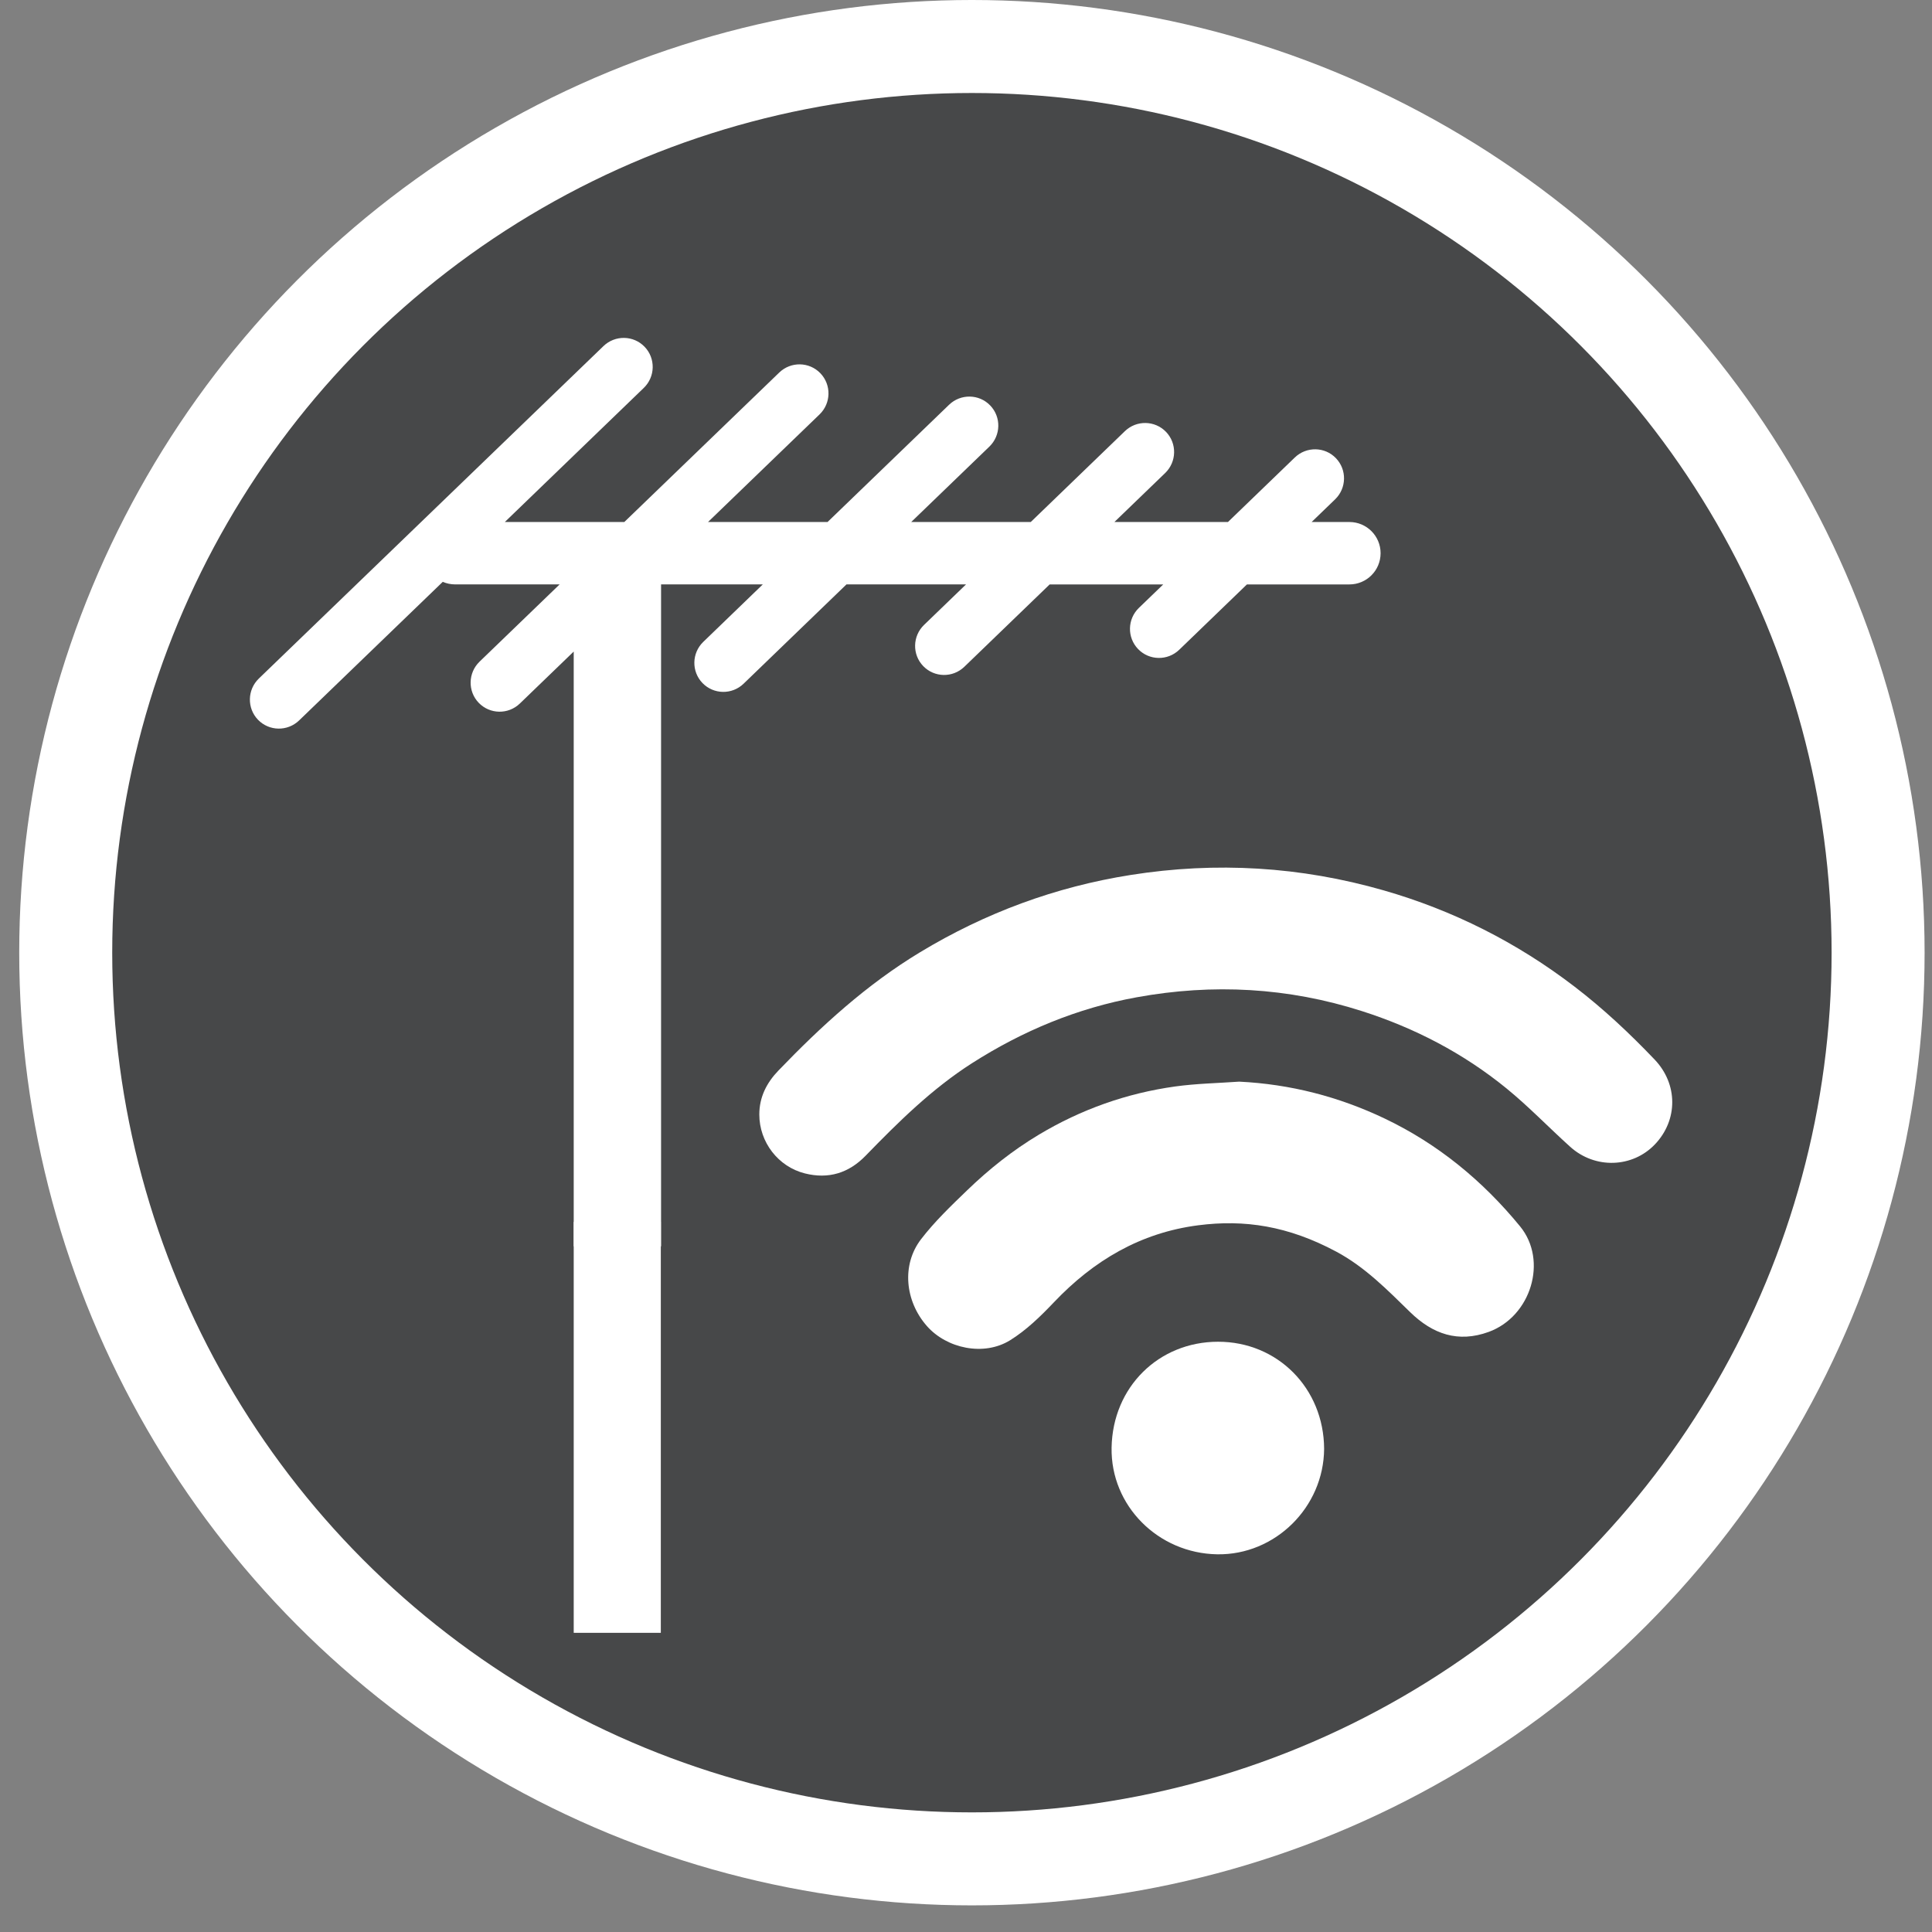 <?xml version="1.0" encoding="utf-8"?>
<!-- Generator: Adobe Illustrator 16.0.0, SVG Export Plug-In . SVG Version: 6.00 Build 0)  -->
<!DOCTYPE svg PUBLIC "-//W3C//DTD SVG 1.1//EN" "http://www.w3.org/Graphics/SVG/1.1/DTD/svg11.dtd">
<svg version="1.1" id="Layer_1" xmlns="http://www.w3.org/2000/svg" xmlns:xlink="http://www.w3.org/1999/xlink" x="0px" y="0px"
	 width="201px" height="201px" viewBox="0 0 201 201" enable-background="new 0 0 201 201" xml:space="preserve">
<rect x="0" y="0" width="201" height="201" fill="#808080" stroke="none"/>
<circle fill="#FFFFFF" cx="101.115" cy="99.115" r="99.115"/>
<circle fill="#474849" cx="101.115" cy="99.115" r="89.44"/>
<g display="none">
	<path display="inline" fill="#FFFFFF" d="M33.683,80.107v51.568h18.385v5.181c0,2.25,2.162,4.41,4.417,4.41h1.768
		c2.255,0,4.417-2.16,4.417-4.41v-5.181h75.195v5.181c0,2.25,2.162,4.41,4.412,4.41h1.768c2.258,0,4.417-2.16,4.417-4.41v-5.181
		h18.056V80.103l4.053,0.698c1.91,0.302,4.137-1.548,4.516-3.762l0.148-0.864c0.384-2.219-1.102-4.672-3.021-4.982L116.67,62.28
		l-16.536-3.214h-0.033L83.564,62.28l-55.543,8.913c-1.922,0.311-3.404,2.764-3.02,4.982l0.147,0.864
		c0.38,2.214,2.603,4.064,4.515,3.762L33.683,80.107z M67.801,81.726v26.131l-15.897-1.323V83.048L67.801,81.726z M132.396,81.726
		l15.896,1.322v23.486l-15.896,1.323V81.726z M101.859,81.726h21.924v44.983h-21.924V81.726z M76.414,81.726H98.34v44.983H76.414
		V81.726z"/>
</g>
<g display="none">
	<g display="inline">
		<path fill="#FFFFFF" d="M67.88,87.051v77.344h11.36V78.318h13.229l-7.736,7.468c-1.508,1.455-1.557,3.85-0.112,5.354
			c1.45,1.503,3.842,1.545,5.349,0.09l13.379-12.912h15.547l-5.459,5.267c-1.506,1.454-1.557,3.851-0.107,5.354
			s3.84,1.545,5.348,0.091l11.1-10.711h14.771l-3.168,3.053c-1.505,1.454-1.553,3.85-0.104,5.353
			c1.447,1.503,3.84,1.545,5.349,0.092l8.804-8.498h13.331c2.238,0,4.056-1.817,4.056-4.06c0-2.239-1.815-4.056-4.056-4.056h-4.915
			l3.057-2.949c1.504-1.454,1.555-3.85,0.105-5.354c-1.443-1.503-3.84-1.541-5.35-0.086l-8.693,8.389h-14.768l6.602-6.369
			c1.508-1.455,1.557-3.854,0.112-5.353c-1.451-1.504-3.847-1.545-5.353-0.091l-12.24,11.813H111.77l10.166-9.806
			c1.502-1.454,1.558-3.849,0.104-5.354c-1.444-1.503-3.841-1.54-5.349-0.086l-15.803,15.246H85.345l14.506-13.994
			c1.506-1.454,1.551-3.85,0.106-5.354c-1.445-1.504-3.84-1.545-5.348-0.091L74.461,70.202h-15.54l18.067-17.435
			c1.507-1.454,1.557-3.85,0.107-5.353c-1.445-1.503-3.841-1.541-5.349-0.087l-44.82,43.238c-1.503,1.455-1.552,3.85-0.108,5.353
			c1.45,1.504,3.842,1.541,5.349,0.091L50.85,77.984c0.496,0.215,1.042,0.334,1.616,0.334h13.581L55.634,88.364
			c-1.504,1.454-1.553,3.851-0.108,5.354c1.451,1.503,3.842,1.544,5.35,0.09L67.88,87.051z"/>
	</g>
</g>
<g display="none">
	<g display="inline">
		<path fill="#FFFFFF" d="M96.369,118.451c-11.813,11.992-23.986,24.707-35.796,35.429c-1.272,1.091-3.998,1.634-5.452,1.634
			c-6.175,0-10.355-4.904-10.355-10.354c0-2.545,0-4.363,2.545-6.902c11.083-11.81,23.073-23.072,34.341-34.156L96.369,118.451z"/>
		<path fill="#FFFFFF" d="M86.191,65.948c0,2.727-0.182,3.09-1.272,6.72l42.702,42.7c3.271-1.273,4.357-1.273,6.719-1.273
			c11.997,0,21.078,9.082,21.078,20.531c0,3.088-0.543,5.81-1.996,8.897c-4.727-4.728-9.631-9.808-14.537-14.353
			c-0.91-0.729-1.816-1.093-2.726-1.271c-0.363-0.185-1.091,0-1.454,0c-3.994,0-6.902,2.903-6.902,6.726
			c0,1.089,0.545,3.449,1.453,4.356c4.723,4.541,9.629,9.631,14.354,14.353c-2.725,1.271-6.359,2.181-8.902,2.181
			c-12.174,0-20.711-10.354-20.711-21.255c0-2.182,0.546-4.545,1.271-6.543L72.565,85.022c-2.181,0.546-4.358,1.272-6.539,1.272
			c-7.632,0-16.171-3.635-20.169-13.99c-0.364-1.271-0.909-3.63-0.909-3.995v-5.452c0.364-1.817,0.909-4.54,2-6.174
			c4.725,4.721,9.447,9.811,14.354,14.167c1.273,1.272,2.908,1.636,4.181,1.636c4.175,0,6.901-3.63,6.901-6.902
			c0-4.906-4.176-6.542-8.355-11.263c-2.181-2.546-4.726-4.908-7.27-7.448c2.544-1.636,6.179-1.998,8.724-1.998
			C77.836,44.875,86.191,54.684,86.191,65.948z"/>
		<polygon fill="#FFFFFF" points="155.465,52.081 148.195,44.816 133.162,52.775 133.145,52.812 133.104,52.837 133.123,52.854 
			125.529,67.492 107.542,85.477 114.812,92.747 132.797,74.576 147.395,67.009 		"/>
	</g>
</g>
<g display="none">
	<path display="inline" fill="#FFFFFF" d="M153.34,151.623H92.382c-2.981,1.062-2.771,1.704-2.771,3.616
		c0,2.128-0.426,2.341,3.197,4.042h59.684c2.555,0,3.836-2.126,3.836-4.042C156.328,153.537,155.688,152.049,153.34,151.623z
		 M86.137,87.864v46.837c0,8.512,5.998,14.631,14.35,14.631h44.963c8.351,0,14.351-6.119,14.351-14.631V87.864
		c0-8.517-6-14.635-14.351-14.635h-44.963C92.135,73.229,86.137,79.347,86.137,87.864z M95.096,100.09h56.243v30.34H95.096V100.09z
		 M130.167,38.413c0.502,10.941-0.478,11.189-6.952,11.189c-8.458,0-6.965-1.739-6.965-11.189 M113.532,38.413h-9.728
		c-3.311,0-5.475,2.165-5.475,5.474V65.77c0,3.309,2.164,5.473,5.477,5.473h38.321c3.312,0,5.479-2.165,5.479-5.473V43.887
		c0-3.309-2.168-5.474-5.479-5.474h-9.721 M133.673,42.391h6.578c2.11,0,3.122,0.929,3.122,2.858v19.158
		c0,1.929-1.012,2.854-3.122,2.854h-34.563c-2.109,0-3.127-0.925-3.127-2.854V45.249c0-1.929,1.018-2.858,3.127-2.858h7.08v6.717
		c0,0.995,1.99,2.986,3.98,3.481c1.49,0.496,4.979,0.496,6.468,0.496c1.991,0,9.956,0.5,10.457-4.473V42.391z"/>
	<g display="inline">
		<g>
			<path fill="#FFFFFF" d="M130.494,117.005c-0.514-1.844-1.453-3.46-2.625-4.946c-0.918-1.162-1.911-2.264-2.857-3.401
				c-0.503-0.601-0.828-1.282-0.957-2.062c-0.178-1.064,0.405-2.016,1.414-2.284c0.164-0.043,0.336-0.067,0.53-0.106
				c-1.317-1.009-3.327-1.024-4.772-0.075c-2.285,1.504-2.563,4.569-1.658,6.561c0.054,0.115,0.104,0.23,0.18,0.399
				c-1.453-0.396-2.753-0.313-3.917,0.673c0.06,0.031,0.078,0.043,0.097,0.049c0.039,0.012,0.081,0.022,0.121,0.026
				c0.764,0.124,1.235,0.58,1.5,1.285c0.278,0.747,0.074,1.429-0.322,2.065c-0.359,0.582-0.759,1.137-1.129,1.709
				c-0.57,0.881-0.925,1.849-0.934,2.903c-0.016,2.265,0.857,4.122,2.643,5.529c0.838,0.661,1.781,1.096,2.916,1.239
				c-0.141-0.123-0.232-0.2-0.328-0.279c-1.699-1.415-2.586-4.294-0.605-6.504c0.618-0.688,1.264-1.352,1.863-2.055
				c0.695-0.814,1.05-1.764,0.932-2.851c-0.039-0.343-0.096-0.685-0.145-1.034c0.045,0.012,0.066,0.016,0.08,0.025
				c1.248,1.004,2.166,2.204,2.275,3.873c0.082,1.23-0.225,2.312-1.247,3.104c-0.034,0.027-0.062,0.064-0.1,0.105
				c1.168,0.572,2.669-0.118,3.178-1.469c0.36,0.265,0.577,0.615,0.716,1.012c0.54,1.57,0.174,3-0.705,4.338
				c-0.43,0.659-1.005,1.178-1.623,1.664c0.061-0.014,0.12-0.025,0.18-0.039C129.247,125.314,131.622,121.068,130.494,117.005z
				 M125.287,119.768c-0.068,0.207-0.178,0.396-0.362,0.557C125.109,120.163,125.219,119.975,125.287,119.768
				c-0.13,0.194-0.27,0.383-0.428,0.557C125.02,120.15,125.157,119.962,125.287,119.768c0.141-0.432,0.083-0.929,0.083-1.398
				C125.37,118.839,125.428,119.336,125.287,119.768c0.287-0.435,0.531-0.899,0.839-1.334
				C125.818,118.867,125.574,119.333,125.287,119.768z"/>
		</g>
	</g>
	<rect x="60.667" y="80.958" display="inline" fill="#3A4F63" width="48.329" height="60.308"/>
	<polygon display="inline" fill="#FFFFFF" points="104.375,41.312 113.375,41.312 114.505,49.562 119.188,51.938 125.438,51.938 
		129.75,51.125 131.438,49.625 132.688,45.812 132.688,42.312 132.688,40.75 142.125,40.75 145,43 145.625,52.438 145.625,61.75 
		144.5,67.562 140.375,68.688 120.938,68.688 106.438,68.375 103.938,68.312 	"/>
	
		<path display="inline" fill="#3A4F63" stroke="#3A4F63" stroke-width="7" stroke-linecap="round" stroke-linejoin="round" stroke-miterlimit="10" d="
		M108.046,151.623H47.087c-2.982,1.062-2.772,1.704-2.772,3.616c0,2.128-0.425,2.341,3.197,4.042h59.683
		c2.558,0,3.837-2.126,3.837-4.042C111.031,153.537,110.391,152.049,108.046,151.623z M40.842,87.864v46.837
		c0,8.512,6.002,14.631,14.349,14.631h44.965c8.352,0,14.349-6.119,14.349-14.631V87.864c0-8.517-5.997-14.635-14.349-14.635H55.191
		C46.844,73.229,40.842,79.347,40.842,87.864z M49.801,100.09h56.244v30.34H49.801V100.09z M53.036,43.887V65.77
		c0,3.309,2.163,5.473,5.476,5.473h38.325c3.311,0,5.476-2.165,5.476-5.473V43.887c0-3.309-2.166-5.474-5.476-5.474h-9.724v0.248
		h-2.222c0.5,10.941-0.497,10.941-6.97,10.941c-8.458,0-6.967-1.491-6.967-10.941h-2.717v-0.248h-9.725
		C55.199,38.413,53.036,40.578,53.036,43.887z M88.376,42.391h6.58c2.11,0,3.126,0.929,3.126,2.858v19.158
		c0,1.929-1.016,2.854-3.126,2.854H60.392c-2.111,0-3.125-0.925-3.125-2.854V45.249c0-1.929,1.014-2.858,3.125-2.858h7.078v6.717
		c0,0.995,1.992,2.986,3.982,3.481c1.492,0.496,4.979,0.496,6.468,0.496c1.992,0,9.955,0.5,10.456-4.473V42.391z"/>
	<path display="inline" fill="#FFFFFF" d="M108.046,151.623H47.087c-2.982,1.062-2.772,1.704-2.772,3.616
		c0,2.128-0.425,2.341,3.197,4.042h59.683c2.558,0,3.837-2.126,3.837-4.042C111.031,153.537,110.391,152.049,108.046,151.623z
		 M40.842,87.864v46.837c0,8.512,6.002,14.631,14.349,14.631h44.965c8.352,0,14.349-6.119,14.349-14.631V87.864
		c0-8.517-5.997-14.635-14.349-14.635H55.191C46.844,73.229,40.842,79.347,40.842,87.864z M49.801,100.09h56.244v30.34H49.801
		V100.09z M84.915,38.413c0.5,10.941-0.521,11.189-6.994,11.189c-8.458,0-6.963-1.739-6.963-11.189 M68.237,38.413h-9.725
		c-3.313,0-5.476,2.165-5.476,5.474V65.77c0,3.309,2.163,5.473,5.476,5.473h38.325c3.311,0,5.476-2.165,5.476-5.473V43.887
		c0-3.309-2.166-5.474-5.476-5.474h-9.724 M88.376,42.391h6.58c2.11,0,3.126,0.929,3.126,2.858v19.158
		c0,1.929-1.016,2.854-3.126,2.854H60.392c-2.111,0-3.125-0.925-3.125-2.854V45.249c0-1.929,1.014-2.858,3.125-2.858h7.078v6.717
		c0,0.995,1.992,2.986,3.982,3.481c1.492,0.496,4.979,0.496,6.468,0.496c1.992,0,9.955,0.5,10.456-4.473V42.391z"/>
	<polygon display="inline" fill="#FFFFFF" points="68.312,41.312 56.938,41.312 55.875,67.5 64.875,69.812 96.812,68.938 
		100.125,64.188 98.625,41.812 87.25,41.312 85.5,48.562 83.688,50.25 81.562,51.062 77,51.25 72.5,50.5 71.125,50.312 
		69.125,47.375 68.875,43.75 	"/>
	<rect x="70.958" y="38.229" display="inline" fill="#3A4F63" width="13.974" height="0.563"/>
	<rect x="116.271" y="38.215" display="inline" fill="#3A4F63" width="13.791" height="0.563"/>
	<g display="inline">
		<g>
			<path fill="#FFFFFF" d="M85.323,117.005c-0.513-1.844-1.453-3.46-2.625-4.946c-0.918-1.162-1.911-2.264-2.858-3.401
				c-0.502-0.601-0.828-1.282-0.957-2.062c-0.177-1.064,0.406-2.016,1.415-2.284c0.164-0.043,0.336-0.067,0.53-0.106
				c-1.317-1.009-3.327-1.024-4.772-0.075c-2.286,1.504-2.564,4.569-1.659,6.561c0.054,0.115,0.104,0.23,0.18,0.399
				c-1.453-0.396-2.753-0.313-3.917,0.673c0.06,0.031,0.078,0.043,0.096,0.049c0.04,0.012,0.082,0.022,0.122,0.026
				c0.763,0.124,1.235,0.58,1.5,1.285c0.278,0.747,0.074,1.429-0.322,2.065c-0.36,0.582-0.759,1.137-1.13,1.709
				c-0.569,0.881-0.924,1.849-0.933,2.903c-0.016,2.265,0.858,4.122,2.643,5.529c0.837,0.661,1.781,1.096,2.915,1.239
				c-0.14-0.123-0.232-0.2-0.327-0.279c-1.7-1.415-2.586-4.294-0.606-6.504c0.618-0.688,1.264-1.352,1.864-2.055
				c0.695-0.814,1.049-1.764,0.931-2.851c-0.039-0.343-0.096-0.685-0.145-1.034c0.045,0.012,0.067,0.016,0.081,0.025
				c1.247,1.004,2.166,2.204,2.275,3.873c0.082,1.23-0.225,2.312-1.247,3.104c-0.035,0.027-0.061,0.064-0.1,0.105
				c1.168,0.572,2.669-0.118,3.178-1.469c0.36,0.265,0.577,0.615,0.716,1.012c0.54,1.57,0.174,3-0.705,4.338
				c-0.43,0.659-1.005,1.178-1.623,1.664c0.06-0.014,0.12-0.025,0.179-0.039C84.076,125.314,86.451,121.068,85.323,117.005z
				 M80.116,119.768c-0.068,0.207-0.177,0.396-0.362,0.557C79.939,120.163,80.048,119.975,80.116,119.768
				c-0.13,0.194-0.269,0.383-0.427,0.557C79.848,120.15,79.986,119.962,80.116,119.768c0.14-0.432,0.083-0.929,0.083-1.398
				C80.199,118.839,80.256,119.336,80.116,119.768c0.287-0.435,0.532-0.899,0.839-1.334
				C80.648,118.867,80.403,119.333,80.116,119.768z"/>
		</g>
	</g>
</g>
<g display="none">
	<g display="inline">
		
			<line fill="none" stroke="#FFFFFF" stroke-linecap="round" stroke-linejoin="round" stroke-miterlimit="10" x1="91.61" y1="72.42" x2="94.358" y2="72.42"/>
		
			<line fill="none" stroke="#FFFFFF" stroke-linecap="round" stroke-linejoin="round" stroke-miterlimit="10" x1="66.24" y1="72.42" x2="75.973" y2="72.42"/>
		<path fill="#FFFFFF" d="M32.977,77.581v46.376h118.949v-46.38l3.631,0.627c1.715,0.273,3.699-1.392,4.043-3.387l0.133-0.773
			c0.35-1.998-0.98-4.204-2.697-4.48l-49.743-8.019l-14.808-2.892h-0.028l-14.809,2.892l-49.74,8.019
			c-1.719,0.276-3.048,2.482-2.706,4.48l0.133,0.773c0.342,1.995,2.329,3.661,4.043,3.387L32.977,77.581z M94.027,79.034h19.633
			v40.464H94.027V79.034z M71.242,79.034h19.632v40.464H71.242V79.034z M63.531,79.034v23.503l-14.238-1.191V80.223L63.531,79.034z
			 M121.377,79.034l14.236,1.189v21.123l-14.236,1.191V79.034z"/>
		<path fill="#FFFFFF" d="M27.194,100.752v39.273h3.854v-39.273H27.194z M33.126,125.448v14.577h3.858v-14.577H33.126z
			 M39.057,125.448v14.577h3.857v-14.577H39.057z M44.993,125.448v14.577h3.854v-14.577H44.993z M50.924,125.448v14.577h3.854
			v-14.577H50.924z M56.855,125.448v14.577h3.858v-14.577H56.855z M62.787,125.448v14.577h3.858v-14.577H62.787z M68.723,125.448
			v14.577h3.854v-14.577H68.723z M74.654,125.448v14.577h3.858v-14.577H74.654z M80.585,125.448v14.577h3.859v-14.577H80.585z
			 M86.522,125.448v14.577h3.854v-14.577H86.522z M92.454,125.448v14.577h3.853v-14.577H92.454z M98.385,125.448v14.577h3.859
			v-14.577H98.385z M104.316,125.448v14.577h3.855v-14.577H104.316z M110.252,125.448v14.577h3.855v-14.577H110.252z
			 M116.184,125.448v14.577h3.854v-14.577H116.184z M122.115,125.448v14.577h3.857v-14.577H122.115z M128.046,125.448v14.577h3.858
			v-14.577H128.046z M133.982,125.448v14.577h3.854v-14.577H133.982z M139.912,125.448v14.577h3.859v-14.577H139.912z
			 M145.846,125.448v14.577h3.856v-14.577H145.846z M151.783,125.448v14.577h3.852v-14.577H151.783z M157.711,125.448v14.577h3.854
			v-14.577H157.711z M163.645,125.448v14.577h3.857v-14.577H163.645z M169.576,125.448v14.577h3.855v-14.577H169.576z"/>
		<rect x="169.576" y="101.578" fill="#FFFFFF" width="3.855" height="30.941"/>
	</g>
</g>
<g display="none">
	<path display="inline" fill="#FFFFFF" d="M72.854,128.789c0,2.439-2.264,4.707-4.705,4.707c-3.135,0-4.705-2.615-4.705-4.885
		c0-2.787,2.094-4.525,4.705-4.525C70.937,124.086,72.854,126.35,72.854,128.789z M77.735,128.789c0,5.749-4.704,9.586-9.76,9.586
		c-0.347,0-2.263-0.525-3.309-0.699c-2.268-0.348-6.101-5.052-6.101-7.143v-3.486c1.57-5.926,5.403-7.844,9.41-7.844
		C73.377,119.203,77.735,123.387,77.735,128.789z"/>
	<path display="inline" fill="#FFFFFF" d="M157.468,128.611c0,3.14-2.616,4.885-4.878,4.885c-2.787,0-4.531-2.268-4.531-4.707
		c0-2.615,1.565-4.703,4.531-4.703C155.199,124.086,157.468,126.174,157.468,128.611z M162.346,128.789
		c0,5.749-4.703,9.586-9.756,9.586c-2.615,0-6.799-1.572-8.539-5.23c-0.351-0.873-0.871-2.092-0.871-2.437v-3.833
		c1.566-5.754,5.399-7.672,9.41-7.672C157.988,119.203,162.346,123.387,162.346,128.789z"/>
	<path display="inline" fill="#FFFFFF" d="M154.33,79.996c0.521,0,0.869,0,1.223,0.173c0,0,8.363,10.979,8.363,12.024
		c0,0.524-0.697,1.396-1.225,1.396h-20.037c-0.346-0.178-1.045-0.698-1.045-1.045v-11.33c0.175-1.045,1.045-1.218,1.744-1.218
		H154.33z M134.467,119.203v-45.13c0-1.224,1.047-2.268,2.268-2.441h17.25c1.568,0.347,3.483,0.698,5.228,1.917
		c0.874,0.524,1.918,1.569,2.788,2.788c2.438,3.135,4.707,6.795,6.969,10.281c1.395,2.089,5.055,6.621,5.055,9.409v23.177h4.355
		c0.521,0.174,1.045,0.351,1.045,0.873v5.926c-0.346,0.347-0.695,0.873-1.219,0.873h-12.723
		c-1.219-6.978-7.494-10.979-12.717-10.979c-5.404,0-11.678,3.83-12.725,10.979H80.698c-0.351-2.442-1.57-5.231-4.01-7.672
		L134.467,119.203L134.467,119.203z"/>
	<path display="inline" fill="#FFFFFF" d="M59.61,119.203c-2.437,2.268-3.833,5.055-4.18,7.672H37.657
		c-0.347-0.18-0.698-0.525-1.045-0.873v-5.926c0.173-0.35,0.525-1.045,1.219-0.873H59.61z"/>
	<path display="inline" fill="#FFFFFF" d="M126.389,61.991H41.192c-1.392-0.348-4.007,2.09-4.007,3.486v48.096
		c0.173,0.348,0.525,0.521,0.872,0.872h91.645c0.347-0.353,0.698-0.697,0.873-1.223V65.824
		C130.575,64.258,127.787,61.643,126.389,61.991z M84.597,71.924h19.825v39.998H84.597V71.924z M112.471,71.924h11.205v20.431
		h-11.205V71.924z M42.646,71.639h21.838v20.426H42.646V71.639z"/>
	<path display="inline" fill="#FFFFFF" d="M37.76,70.227c1.623,0.21,2.875,1.603,2.875,3.284c0,1.681-1.252,3.069-2.875,3.279
		c-0.14,0.017-0.438,0.029-0.661,0.029h-10.17c-0.222,0-0.52-0.012-0.66-0.029c-1.624-0.21-2.875-1.599-2.875-3.279
		c0-1.681,1.252-3.074,2.875-3.284c0.141-0.016,0.438-0.025,0.66-0.025H37.1C37.322,70.202,37.62,70.21,37.76,70.227z"/>
	<path display="inline" fill="#FFFFFF" d="M37.1,86.311c0.222,0,0.521,0.014,0.661,0.029c1.623,0.21,2.875,1.599,2.875,3.28
		c0,1.681-1.252,3.07-2.875,3.284c-0.14,0.016-0.438,0.024-0.661,0.024H24.344c-0.223,0-0.521-0.008-0.661-0.024
		c-1.623-0.214-2.875-1.603-2.875-3.284c0-1.681,1.251-3.069,2.875-3.28c0.14-0.016,0.438-0.029,0.661-0.029H37.1z"/>
	<path display="inline" fill="#FFFFFF" d="M30.722,84.584c-1.826,0-3.305-1.479-3.305-3.308c0-1.826,1.479-3.309,3.305-3.309h6.608
		c1.826,0,3.305,1.483,3.305,3.309c0,1.83-1.479,3.308-3.305,3.308H30.722z"/>
	<rect x="41.667" y="68.979" display="inline" fill="#FFFFFF" width="4.958" height="30.154"/>
	<rect x="82.974" y="110.285" display="inline" fill="#FFFFFF" width="25.608" height="2.479"/>
</g>
<g>
	<g>
		<path fill="#FFFFFF" d="M59.688,67.787v61.875h9.088V60.801h10.583l-6.189,5.975c-1.207,1.164-1.246,3.08-0.089,4.283
			c1.16,1.202,3.074,1.236,4.28,0.072l10.703-10.33h12.438l-4.367,4.214c-1.205,1.163-1.245,3.081-0.086,4.283
			c1.159,1.202,3.071,1.236,4.277,0.073l8.879-8.569h11.816l-2.533,2.442c-1.205,1.163-1.242,3.08-0.084,4.282
			c1.158,1.203,3.072,1.236,4.279,0.074l7.043-6.798h10.664c1.791,0,3.243-1.454,3.243-3.248c0-1.791-1.452-3.245-3.243-3.245
			h-3.933l2.444-2.359c1.203-1.164,1.242-3.08,0.084-4.283c-1.153-1.203-3.071-1.233-4.278-0.069l-6.955,6.711h-11.813l5.281-5.095
			c1.207-1.164,1.245-3.083,0.09-4.283c-1.16-1.203-3.076-1.236-4.281-0.073l-9.793,9.451H94.799l8.133-7.845
			c1.202-1.163,1.246-3.079,0.084-4.283c-1.154-1.202-3.074-1.232-4.28-0.068L86.095,54.309H73.661l11.604-11.195
			c1.205-1.164,1.241-3.08,0.084-4.283c-1.157-1.203-3.072-1.236-4.278-0.073l-16.119,15.55H52.521L66.975,40.36
			c1.206-1.164,1.245-3.08,0.086-4.283c-1.156-1.202-3.074-1.233-4.28-0.069l-35.856,34.59c-1.202,1.164-1.241,3.08-0.086,4.282
			c1.16,1.203,3.074,1.233,4.279,0.073l14.946-14.42c0.397,0.172,0.833,0.267,1.292,0.267h10.865l-8.33,8.037
			c-1.203,1.163-1.242,3.081-0.086,4.283c1.161,1.203,3.074,1.236,4.28,0.072L59.688,67.787z"/>
	</g>
	<g>
		<g>
			<path fill="#FFFFFF" d="M78.997,115.956c-0.003-1.812,0.759-3.3,1.982-4.572c4.462-4.64,9.193-8.961,14.732-12.309
				c6.787-4.102,14.088-6.809,21.93-8.047c8.892-1.405,17.672-0.877,26.312,1.604c7.235,2.078,13.858,5.419,19.853,10.011
				c3,2.297,5.735,4.863,8.336,7.59c2.436,2.554,2.441,6.289,0.037,8.818c-2.337,2.455-6.227,2.594-8.814,0.264
				c-2.23-2.008-4.314-4.188-6.635-6.08c-4.476-3.649-9.527-6.28-15.041-8.043c-7.695-2.461-15.508-2.879-23.428-1.438
				c-6.172,1.122-11.867,3.492-17.14,6.861c-4.158,2.656-7.648,6.105-11.068,9.626c-1.756,1.807-3.862,2.454-6.315,1.838
				C80.958,121.381,78.999,118.825,78.997,115.956z"/>
			<path fill="#FFFFFF" d="M128.922,112.531c5.321,0.26,10.359,1.563,15.122,3.832c5.55,2.643,10.212,6.482,14.099,11.223
				c2.918,3.559,1.142,9.374-3.258,10.98c-3.188,1.164-5.835,0.231-8.178-2.056c-2.378-2.319-4.703-4.7-7.691-6.296
				c-5.002-2.673-9.537-3.361-14.363-2.738c-6.002,0.776-10.875,3.664-15.006,8.01c-1.383,1.455-2.871,2.906-4.563,3.953
				c-2.718,1.683-6.588,0.869-8.657-1.486c-2.277-2.594-2.646-6.369-0.603-9.029c1.411-1.837,3.112-3.465,4.786-5.08
				c2.274-2.195,4.733-4.156,7.466-5.793c4.403-2.636,9.131-4.314,14.19-5.018C124.465,112.729,126.702,112.689,128.922,112.531z"/>
			<path fill="#FFFFFF" d="M137.758,150.729c-0.04,6.082-5.095,11.071-11.117,10.977c-6.144-0.1-11.102-5.045-10.994-11.098
				c0.111-6.306,4.898-11.01,11.07-11.017C132.9,139.582,137.727,144.417,137.758,150.729z"/>
		</g>
		<rect x="59.688" y="127.125" fill="#FFFFFF" width="9.062" height="42.75"/>
	</g>
</g>
<g display="none">
	<g display="inline">
		<path fill="#FFFFFF" d="M144.023,110.551c-2.918-10.52-8.293-19.743-14.971-28.209c-5.229-6.633-10.9-12.915-16.311-19.407
			c-2.846-3.414-4.723-7.31-5.454-11.746c-1-6.064,2.321-11.503,8.079-13.026c0.939-0.249,1.91-0.386,3.015-0.604
			c-7.512-5.754-18.961-5.846-27.194-0.433C78.145,45.7,76.545,63.172,81.727,74.52c0.3,0.658,0.586,1.324,1.003,2.271
			c-8.275-2.232-15.688-1.766-22.327,3.85c0.34,0.172,0.441,0.242,0.553,0.275c0.229,0.067,0.463,0.132,0.698,0.17
			c4.345,0.687,7.049,3.295,8.542,7.303c1.589,4.266,0.427,8.158-1.83,11.796c-2.051,3.307-4.334,6.469-6.442,9.745
			c-3.241,5.031-5.269,10.525-5.315,16.539c-0.099,12.916,4.897,23.514,15.062,31.541c4.771,3.768,10.165,6.229,16.612,7.068
			c-0.789-0.682-1.313-1.152-1.856-1.602c-9.693-8.054-14.748-24.486-3.462-37.078c3.52-3.926,7.206-7.707,10.632-11.713
			c3.975-4.646,5.989-10.047,5.305-16.258c-0.214-1.952-0.535-3.892-0.815-5.891c0.245,0.071,0.385,0.074,0.469,0.142
			c7.094,5.731,12.329,12.567,12.969,22.079c0.472,7.029-1.285,13.186-7.108,17.699c-0.204,0.158-0.356,0.381-0.563,0.607
			c6.644,3.266,15.211-0.683,18.112-8.369c2.048,1.506,3.285,3.506,4.063,5.77c3.086,8.947,0.984,17.098-4.008,24.732
			c-2.447,3.746-5.736,6.695-9.258,9.486c0.342-0.076,0.688-0.136,1.024-0.23C136.915,157.924,150.457,133.725,144.023,110.551z
			 M114.327,126.293c-0.379,1.172-1.011,2.252-2.058,3.184C113.316,128.545,113.947,127.465,114.327,126.293
			c-0.738,1.109-1.524,2.182-2.418,3.184C112.803,128.475,113.589,127.402,114.327,126.293c0.791-2.451,0.462-5.295,0.462-7.975
			C114.789,120.998,115.118,123.842,114.327,126.293c1.646-2.473,3.043-5.131,4.78-7.615
			C117.37,121.162,115.973,123.82,114.327,126.293z"/>
	</g>
</g>
</svg>
